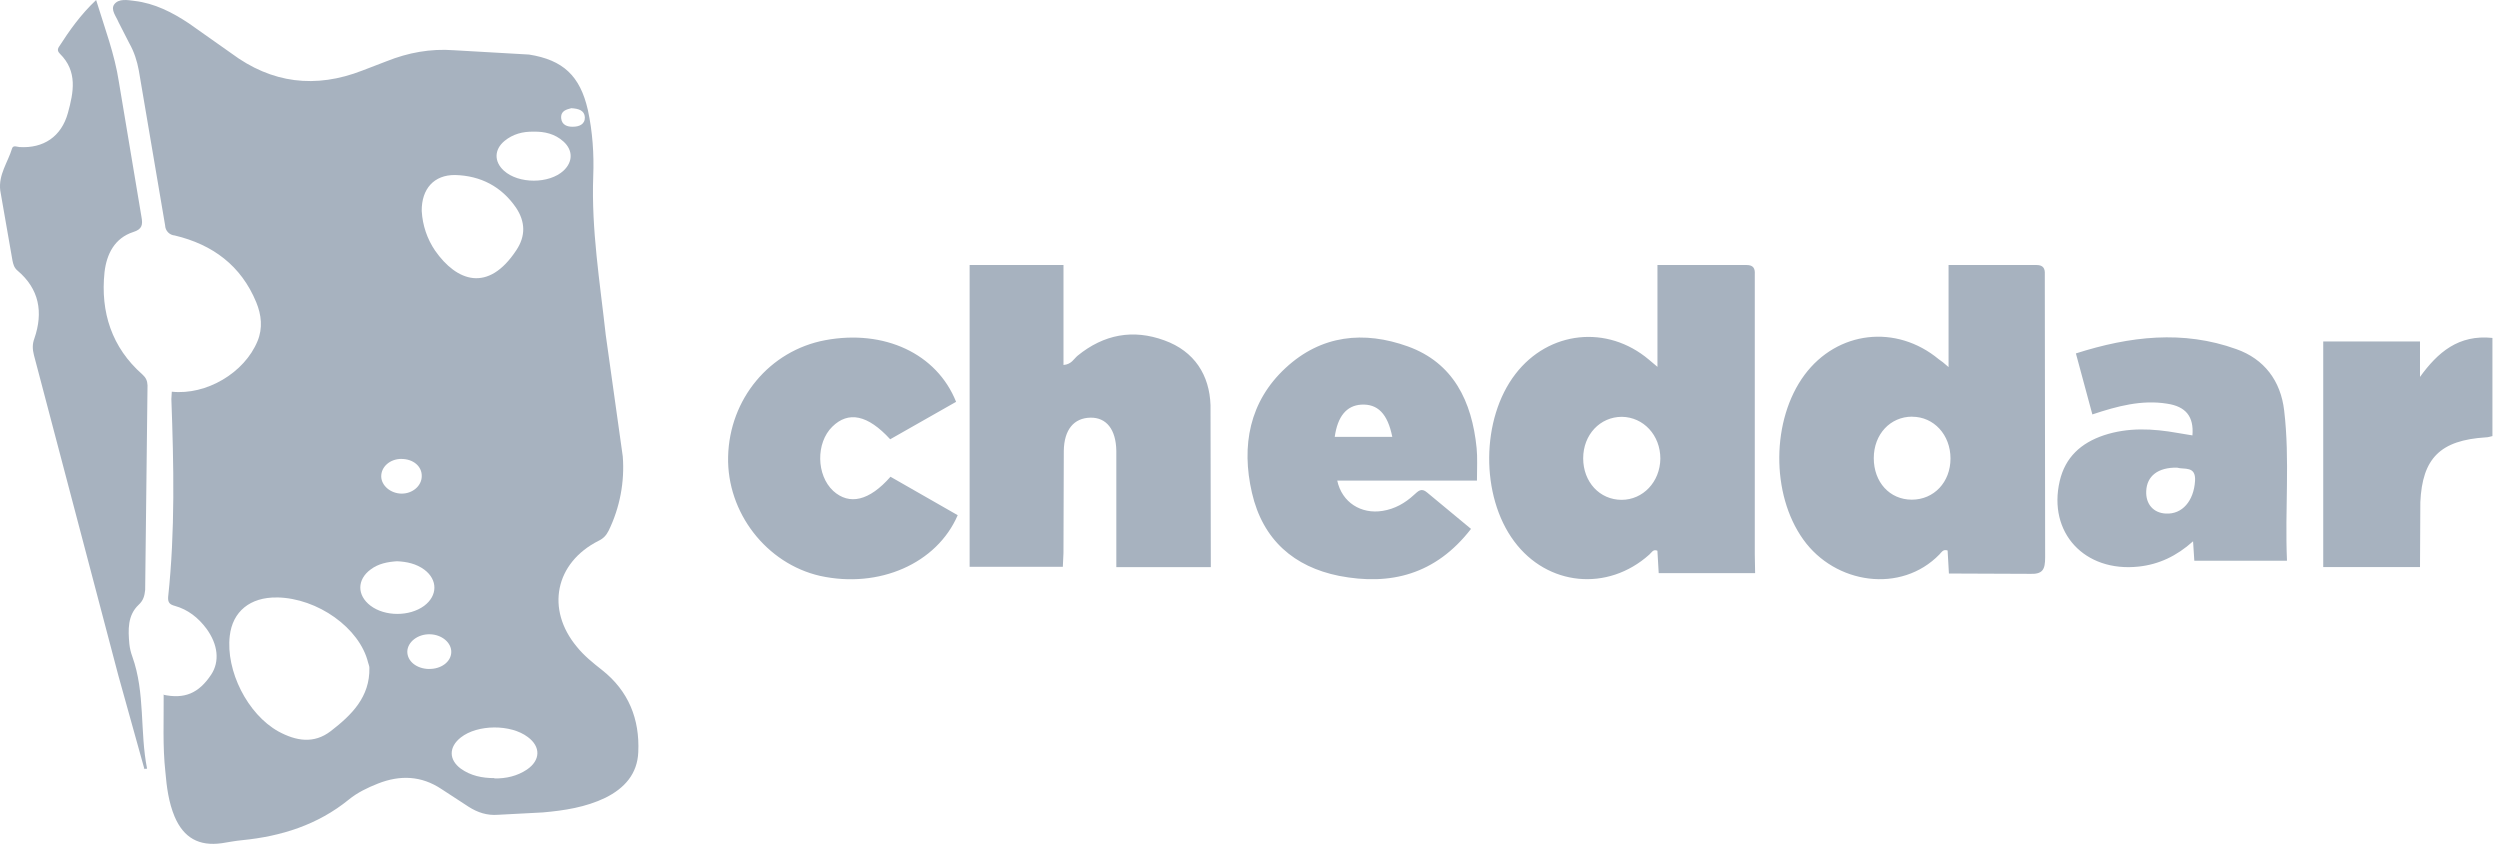 <svg width="106" height="36" viewBox="0 0 106 36" fill="none" xmlns="http://www.w3.org/2000/svg">
<path d="M82.619 15.564V11.237H86.355C86.631 11.237 86.713 11.387 86.7 11.622V11.966L86.714 23.631C86.714 24.153 86.614 24.359 86.039 24.331L82.634 24.317L82.579 23.341C82.386 23.271 82.317 23.423 82.234 23.506C80.607 25.182 77.809 24.77 76.458 22.874C75.08 20.95 75.108 17.79 76.513 15.894C77.905 14.024 80.4 13.737 82.206 15.234C82.33 15.316 82.412 15.384 82.619 15.564ZM81.075 17.666C80.151 17.666 79.448 18.408 79.448 19.426C79.448 20.444 80.123 21.186 81.061 21.186C81.999 21.186 82.701 20.444 82.701 19.441C82.701 18.438 81.998 17.669 81.074 17.669L81.075 17.666ZM74.415 24.301H70.329L70.274 23.351C70.094 23.268 70.026 23.434 69.929 23.516C68.162 25.098 65.609 24.85 64.201 22.952C62.766 21.027 62.793 17.752 64.256 15.856C65.664 14.026 68.148 13.756 69.916 15.251L70.276 15.554V11.237H74.058C74.334 11.237 74.418 11.375 74.403 11.622V23.505L74.417 24.303L74.415 24.301ZM70.399 19.447C70.399 18.447 69.681 17.687 68.769 17.673C67.844 17.673 67.127 18.429 67.127 19.433C67.127 20.437 67.827 21.193 68.757 21.193C69.657 21.193 70.387 20.438 70.399 19.447ZM51.339 24.047H47.332V19.117C47.318 18.21 46.912 17.695 46.232 17.709C45.539 17.723 45.118 18.209 45.105 19.117L45.091 23.45L45.064 24.032H41.112V11.237H45.092V15.475C45.432 15.448 45.527 15.218 45.69 15.082C46.804 14.175 48.04 13.945 49.37 14.432C50.647 14.892 51.285 15.908 51.326 17.182L51.339 24.047ZM96.957 23.774H93.039L92.986 22.951C92.288 23.578 91.536 23.931 90.68 24.023C88.387 24.271 86.82 22.586 87.333 20.39C87.57 19.384 88.233 18.783 89.203 18.456C90.231 18.116 91.273 18.169 92.326 18.356L92.959 18.461C93.025 17.664 92.682 17.233 91.879 17.115C90.812 16.945 89.784 17.215 88.716 17.572L88.018 14.985C90.311 14.253 92.564 13.992 94.818 14.802C96.004 15.22 96.702 16.148 96.848 17.402C97.098 19.502 96.874 21.61 96.968 23.766L96.957 23.774ZM92.305 19.828C91.501 19.815 91.027 20.181 91 20.821C90.974 21.371 91.303 21.749 91.83 21.775C92.528 21.815 93.016 21.239 93.07 20.39C93.11 19.737 92.609 19.92 92.305 19.828ZM62.623 20.378H56.699C56.899 21.306 57.715 21.811 58.625 21.661C59.14 21.579 59.575 21.333 59.957 20.979C60.129 20.829 60.26 20.665 60.511 20.883L62.371 22.425C60.871 24.363 58.954 24.84 56.777 24.417C54.877 24.035 53.545 22.902 53.083 20.897C52.621 18.892 52.977 17.021 54.508 15.602C56.025 14.196 57.833 14.019 59.693 14.688C61.619 15.384 62.411 17.008 62.609 19C62.649 19.4 62.623 19.846 62.623 20.378ZM56.593 18.522H59.033C58.835 17.539 58.413 17.116 57.713 17.157C57.093 17.197 56.713 17.657 56.593 18.522ZM40.539 17.037L37.744 18.625C36.79 17.585 35.972 17.42 35.29 18.091C34.59 18.776 34.608 20.145 35.33 20.816C36.012 21.432 36.857 21.24 37.757 20.214L40.607 21.844C39.721 23.898 37.267 24.966 34.772 24.418C32.495 23.898 30.818 21.735 30.872 19.366C30.927 16.916 32.632 14.866 34.989 14.424C37.484 13.959 39.719 14.984 40.539 17.039V17.037ZM105.679 14.33V18.49C105.567 18.517 105.484 18.544 105.399 18.544C103.473 18.666 102.706 19.424 102.622 21.294L102.608 24.044H98.505V14.477H102.608V15.981C103.362 14.938 104.241 14.179 105.678 14.328L105.679 14.33Z" fill="#A7B2BF"/>
<path d="M6.909 29.453C7.823 29.653 8.426 29.398 8.955 28.603C9.32 28.046 9.247 27.333 8.755 26.657C8.408 26.191 7.969 25.844 7.412 25.689C7.212 25.634 7.112 25.561 7.129 25.314C7.429 22.519 7.367 19.714 7.266 16.919C7.268 16.815 7.274 16.711 7.284 16.608C8.746 16.763 10.364 15.813 10.92 14.461C11.148 13.913 11.084 13.347 10.865 12.817C10.225 11.264 9.02 10.369 7.412 9.985C7.303 9.977 7.2 9.929 7.124 9.85C7.048 9.771 7.004 9.666 7.001 9.556L5.886 2.988C5.813 2.588 5.686 2.193 5.484 1.838L5.027 0.943C4.927 0.696 4.68 0.413 4.844 0.185C5.036 -0.071 5.41 0.002 5.704 0.039C6.554 0.139 7.304 0.523 8.006 0.989L9.806 2.259C11.524 3.539 13.378 3.766 15.37 2.989L16.393 2.596C17.307 2.231 18.248 2.056 19.243 2.13L22.431 2.313C23.874 2.541 24.596 3.217 24.925 4.661C25.125 5.584 25.19 6.534 25.153 7.474C25.071 9.739 25.436 11.959 25.683 14.197L26.405 19.349C26.489 20.43 26.284 21.515 25.811 22.491C25.711 22.691 25.591 22.829 25.381 22.929C23.536 23.861 23.134 25.834 24.458 27.423C24.758 27.798 25.143 28.108 25.528 28.41C26.652 29.296 27.128 30.493 27.063 31.89C27.026 32.813 26.478 33.425 25.665 33.827C24.835 34.227 23.929 34.367 23.015 34.447L21.115 34.547C20.649 34.584 20.247 34.447 19.873 34.209L18.723 33.459C17.863 32.884 16.96 32.856 16.028 33.222C15.588 33.396 15.151 33.606 14.795 33.898C13.47 34.976 11.925 35.46 10.265 35.624C9.982 35.651 9.689 35.706 9.405 35.752C8.437 35.889 7.788 35.524 7.405 34.628C7.149 34.016 7.067 33.368 7.012 32.728C6.892 31.632 6.948 30.545 6.939 29.448L6.909 29.453ZM11.742 25.333C10.609 25.315 9.86 25.927 9.742 26.959C9.568 28.439 10.492 30.284 11.807 31.015C12.547 31.415 13.305 31.555 14.027 30.997C14.904 30.321 15.69 29.554 15.662 28.311C15.662 28.238 15.625 28.165 15.607 28.091C15.251 26.629 13.469 25.361 11.752 25.331L11.742 25.333ZM17.882 8.955C17.916 9.553 18.111 10.131 18.448 10.627C19.362 11.933 20.695 12.427 21.892 10.609C22.294 10.006 22.276 9.403 21.882 8.809C21.262 7.905 20.375 7.449 19.297 7.421C18.402 7.411 17.872 8.006 17.881 8.946L17.882 8.955ZM20.962 33.005C21.455 33.015 21.93 32.905 22.342 32.63C22.918 32.237 22.936 31.662 22.379 31.25C21.657 30.702 20.249 30.71 19.539 31.268C19.027 31.67 19.019 32.208 19.539 32.592C19.959 32.892 20.443 32.992 20.964 32.992L20.962 33.005ZM16.832 23.797C16.43 23.824 16.046 23.897 15.717 24.144C15.132 24.574 15.132 25.24 15.707 25.679C16.319 26.145 17.361 26.145 17.982 25.689C18.558 25.259 18.567 24.584 17.992 24.154C17.645 23.898 17.242 23.815 16.832 23.797ZM22.624 5.583C22.167 5.573 21.747 5.683 21.391 5.976C20.951 6.341 20.943 6.853 21.364 7.236C21.984 7.802 23.284 7.802 23.894 7.236C24.296 6.861 24.296 6.368 23.894 6.003C23.529 5.673 23.09 5.573 22.624 5.583ZM18.184 28.363C18.704 28.373 19.124 28.063 19.134 27.651C19.144 27.249 18.732 26.901 18.22 26.893C17.718 26.883 17.288 27.213 17.27 27.615C17.26 28.035 17.663 28.355 18.184 28.365V28.363ZM17.024 19.457C16.531 19.457 16.156 19.795 16.164 20.207C16.174 20.591 16.557 20.919 17.014 20.929C17.489 20.939 17.882 20.599 17.882 20.189C17.892 19.769 17.517 19.459 17.022 19.459L17.024 19.457ZM24.224 4.587C24.032 4.642 23.767 4.687 23.794 5.017C23.821 5.3 24.059 5.382 24.296 5.373C24.552 5.373 24.808 5.273 24.798 4.971C24.78 4.679 24.533 4.606 24.222 4.587H24.224ZM6.124 32.611L5.016 28.634L1.439 15.057C1.376 14.81 1.367 14.591 1.457 14.353C1.841 13.238 1.663 12.25 0.742 11.473C0.599 11.353 0.562 11.208 0.528 11.043L0.01 8.073C-0.07 7.406 0.332 6.885 0.51 6.299C0.555 6.144 0.716 6.226 0.823 6.235C1.843 6.299 2.601 5.795 2.879 4.791C3.119 3.913 3.299 3.027 2.539 2.277C2.459 2.195 2.423 2.112 2.494 1.994C2.941 1.299 3.414 0.624 4.076 0.001C4.442 1.199 4.862 2.296 5.041 3.475L5.997 9.189C6.06 9.527 6.033 9.719 5.647 9.839C4.861 10.095 4.521 10.771 4.432 11.539C4.252 13.239 4.745 14.739 6.032 15.872C6.184 16.009 6.246 16.137 6.255 16.338L6.155 25.014C6.128 25.261 6.083 25.454 5.878 25.644C5.404 26.092 5.431 26.704 5.485 27.308C5.505 27.489 5.547 27.667 5.61 27.838C6.164 29.383 5.923 31.018 6.236 32.592C6.182 32.592 6.138 32.602 6.084 32.602L6.124 32.611Z" fill="#A7B2BF"/>
</svg>
